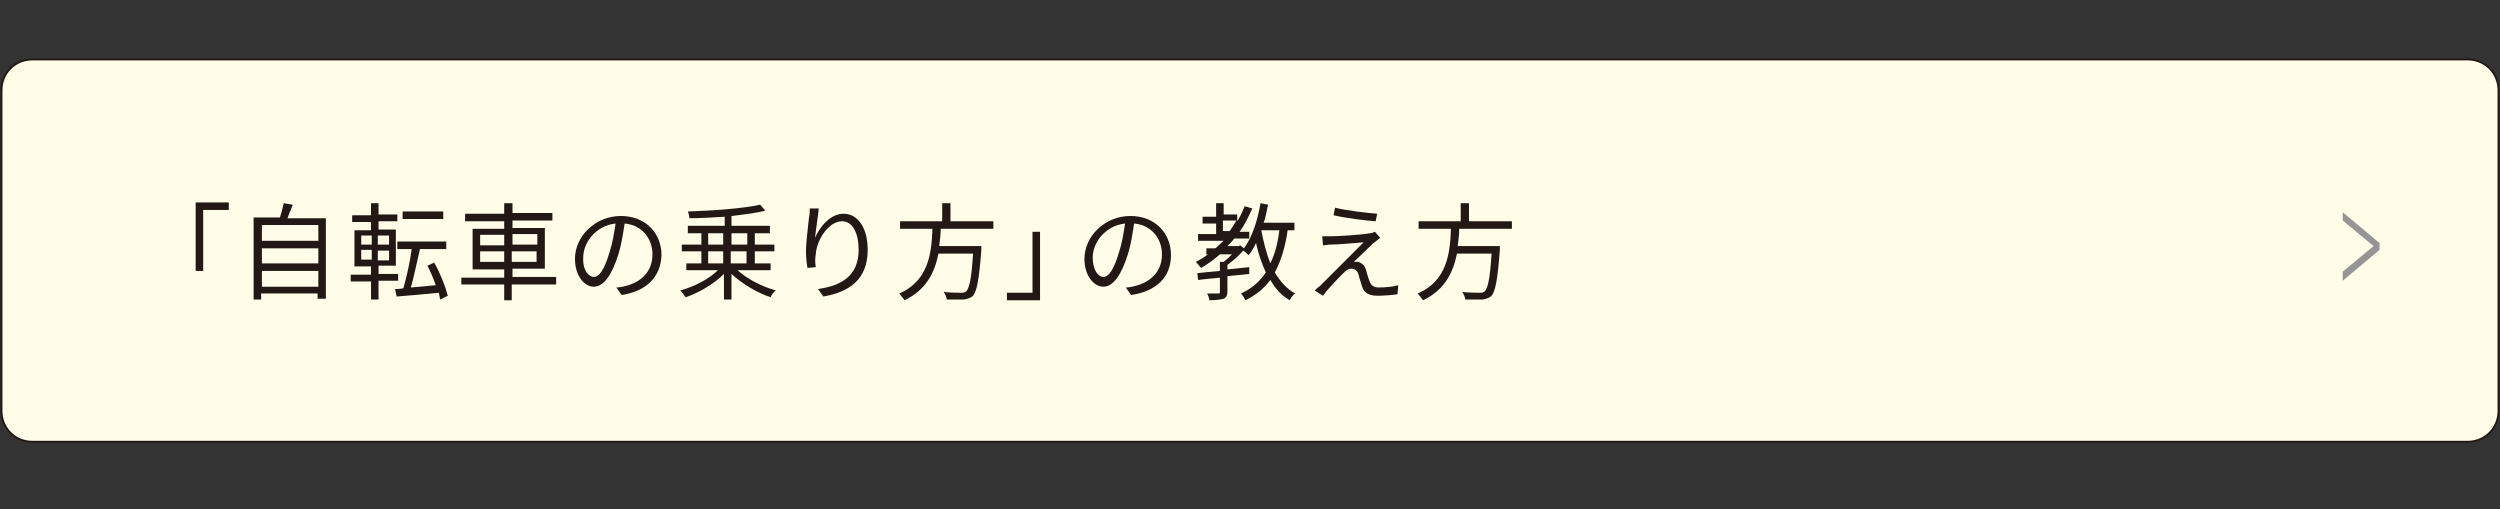 <?xml version="1.0" encoding="utf-8"?>
<!-- Generator: Adobe Illustrator 24.3.0, SVG Export Plug-In . SVG Version: 6.00 Build 0)  -->
<svg version="1.1" id="レイヤー_1" xmlns="http://www.w3.org/2000/svg" xmlns:xlink="http://www.w3.org/1999/xlink" x="0px"
	 y="0px" viewBox="0 0 332.2 67.7" style="enable-background:new 0 0 332.2 67.7;" xml:space="preserve">
<rect x="0" y="0" width="332.2" height="67.7" fill="#333333" stroke="none"/>
<style type="text/css">
	.st0{fill:#FFFCE7;stroke:#221714;stroke-width:0.25;stroke-miterlimit:10;}
	.st1{fill:#959596;}
	.st2{fill:#231815;}
</style>
<path class="st0" d="M327.9,7.9c2.3,0,4.1,1.8,4.1,4.1v42.6c0,2.3-1.8,4.1-4.1,4.1H4.3c-2.3,0-4.1-1.8-4.1-4.1V12
	c0-2.3,1.8-4.1,4.1-4.1H327.9z"/>
<g>
	<g>
		<path class="st1" d="M311.3,37.3v-1.2l4.1-3.4l-4.1-3.4v-1.1l4.9,4.1v0.9L311.3,37.3z"/>
	</g>
</g>
<g>
	<g>
		<path class="st2" d="M30.4,26.9v1H27v8.1h-1v-9.1H30.4z"/>
		<path class="st2" d="M43.3,28.9v10.8h-1.1V39h-7.5v0.8h-1V28.9h3.5c0.2-0.6,0.4-1.4,0.5-1.9l1.2,0.2c-0.2,0.6-0.5,1.2-0.7,1.8
			H43.3z M34.8,29.9V32h7.5v-2.1H34.8z M34.8,33v2h7.5v-2H34.8z M42.3,38.1V36h-7.5v2.1H42.3z"/>
		<path class="st2" d="M50.3,37.4v2.4h-1v-2.4h-2.7v-0.9h2.7v-1.1h-2.2v-4.8h2.2v-1.1h-2.5v-0.9h2.5V27h1v1.5h2.5v0.9h-2.5v1.1h2.3
			v4.8h-2.3v1.1h2.6v0.9H50.3z M48,32.5h1.4v-1.2H48V32.5z M48,34.5h1.4v-1.3H48V34.5z M51.7,31.3h-1.5v1.2h1.5V31.3z M51.7,33.3
			h-1.5v1.3h1.5V33.3z M58.5,39.8c-0.1-0.3-0.1-0.6-0.2-0.9c-2,0.2-4.1,0.4-5.6,0.5l-0.2-1c0.3,0,0.7,0,1.1-0.1
			c0.4-1.4,0.9-3.5,1.1-5.2h-1.9v-1h6.5v1h-3.5c-0.4,1.7-0.8,3.7-1.2,5.1c1-0.1,2.2-0.2,3.3-0.3c-0.3-0.9-0.7-1.8-1.1-2.6l0.9-0.4
			c0.8,1.4,1.5,3.2,1.8,4.4L58.5,39.8z M58.9,29.1h-5.4v-1h5.4V29.1z"/>
		<path class="st2" d="M73.8,37.8h-5.8v2.1H67v-2.1h-5.7v-0.9H67v-1.1h-4.2v-5.4H67v-1h-5.2v-1H67V27h1.1v1.3h5.3v1h-5.3v1h4.3v5.4
			h-4.3v1.1h5.8V37.8z M63.8,32.6H67v-1.4h-3.2V32.6z M67,34.8v-1.4h-3.2v1.4H67z M68.1,31.1v1.4h3.3v-1.4H68.1z M71.3,33.4h-3.3
			v1.4h3.3V33.4z"/>
		<path class="st2" d="M82.6,39.2l-0.7-1c0.4,0,0.9-0.1,1.2-0.2c1.8-0.4,3.6-1.7,3.6-4.2c0-2.1-1.4-3.9-3.7-4.1
			c-0.2,1.3-0.4,2.7-0.8,4c-0.9,2.9-2,4.4-3.3,4.4c-1.2,0-2.5-1.4-2.5-3.7c0-3,2.7-5.7,6.1-5.7c3.3,0,5.4,2.3,5.4,5.2
			C87.8,36.8,85.9,38.7,82.6,39.2z M78.9,36.8c0.7,0,1.4-0.9,2.1-3.3c0.4-1.2,0.6-2.5,0.8-3.8c-2.7,0.3-4.3,2.6-4.3,4.5
			C77.4,36,78.3,36.8,78.9,36.8z"/>
		<path class="st2" d="M98,35.9c1.3,1.2,3.3,2.2,5.1,2.7c-0.3,0.2-0.6,0.6-0.7,0.9c-1.8-0.6-3.8-1.8-5.2-3.1v3.4h-1v-3.4
			c-1.3,1.3-3.3,2.5-5.1,3.1c-0.2-0.3-0.5-0.7-0.7-0.9c1.8-0.5,3.8-1.5,5-2.7h-4.2V35h2v-1.6h-2.6v-0.9h2.6V31h-1.8V30h4.9v-1.2
			C94.6,28.9,93,29,91.6,29c0-0.3-0.1-0.7-0.2-0.9c3.3-0.1,7.4-0.4,9.6-0.9l0.7,0.8c-1.2,0.3-2.8,0.5-4.5,0.7V30h5.1V31h-2v1.5h2.6
			v0.9h-2.6V35h2.1v0.9H98z M94.1,32.5h2V31h-2V32.5z M94.1,35h2v-1.6h-2V35z M97.2,31v1.5h2.1V31H97.2z M99.2,33.4h-2.1V35h2.1
			V33.4z"/>
		<path class="st2" d="M108.3,31.6c0.6-1.4,2-3.2,3.8-3.2c1.9,0,3.2,1.9,3.2,4.8c0,3.9-2.4,5.6-5.9,6.2l-0.7-1
			c3-0.4,5.4-1.7,5.4-5.2c0-2.2-0.8-3.8-2.2-3.8c-1.8,0-3.4,2.5-3.5,4.4c-0.1,0.5-0.1,1,0,1.7l-1.1,0.1c-0.1-0.5-0.2-1.3-0.2-2.2
			c0-1.3,0.3-3.4,0.4-4.5c0.1-0.4,0.1-0.8,0.1-1.2l1.2,0C108.7,28.7,108.4,30.6,108.3,31.6z"/>
		<path class="st2" d="M125,30.4c0,0.8-0.1,1.5-0.2,2.3h5.6c0,0,0,0.3,0,0.5c-0.3,4-0.6,5.5-1.1,6.1c-0.3,0.3-0.7,0.4-1.2,0.5
			c-0.5,0-1.4,0-2.3,0c0-0.3-0.2-0.7-0.4-1c1,0.1,2,0.1,2.3,0.1c0.3,0,0.5,0,0.7-0.2c0.4-0.4,0.7-1.7,0.9-5h-4.6
			c-0.5,2.5-1.6,4.8-4.5,6.2c-0.2-0.3-0.5-0.6-0.7-0.9c3.9-1.7,4.3-5.4,4.4-8.6h-4.3v-1h5.6V27h1.1v2.4h5.7v1H125z"/>
		<path class="st2" d="M133.8,39.9v-1h3.4v-8.1h1v9.1H133.8z"/>
		<path class="st2" d="M150.3,39.2l-0.7-1c0.4,0,0.9-0.1,1.2-0.2c1.8-0.4,3.6-1.7,3.6-4.2c0-2.1-1.4-3.9-3.7-4.1
			c-0.2,1.3-0.4,2.7-0.8,4c-0.9,2.9-2,4.4-3.3,4.4c-1.2,0-2.5-1.4-2.5-3.7c0-3,2.7-5.7,6.1-5.7c3.3,0,5.4,2.3,5.4,5.2
			C155.6,36.8,153.7,38.7,150.3,39.2z M146.6,36.8c0.7,0,1.4-0.9,2.1-3.3c0.4-1.2,0.6-2.5,0.8-3.8c-2.7,0.3-4.3,2.6-4.3,4.5
			C145.2,36,146,36.8,146.6,36.8z"/>
		<path class="st2" d="M171.1,30.6c-0.3,2.2-0.9,4.1-1.7,5.6c0.7,1.2,1.6,2.2,2.7,2.8c-0.3,0.2-0.6,0.6-0.7,0.9
			c-1.1-0.6-1.9-1.5-2.6-2.7c-0.8,1.1-1.9,2-3.3,2.7c-0.1-0.2-0.4-0.7-0.6-0.9c1.5-0.7,2.5-1.6,3.3-2.8c-0.5-1.1-1-2.5-1.3-3.9
			c-0.3,0.6-0.6,1.2-1,1.6c-0.2-0.2-0.5-0.5-0.7-0.6c-0.6,0.7-1.4,1.4-2.1,1.9v0.6c0.9-0.1,1.9-0.2,2.9-0.3v0.9l-2.9,0.3v2
			c0,0.5-0.1,0.8-0.5,1c-0.4,0.1-1,0.2-1.9,0.2c0-0.3-0.2-0.7-0.3-0.9c0.7,0,1.3,0,1.5,0c0.2,0,0.2-0.1,0.2-0.2v-1.9
			c-1.1,0.1-2.1,0.2-2.9,0.3l-0.1-0.9c0.8-0.1,1.9-0.2,3-0.3v-1.2h0.5c0.4-0.3,0.8-0.7,1.1-1h-1.6c-0.8,0.7-1.6,1.3-2.5,1.8
			c-0.2-0.2-0.5-0.6-0.7-0.8c0.6-0.3,1.1-0.6,1.6-1h-0.2v-0.8h1.2c0.4-0.3,0.7-0.7,1.1-1h-3.4v-0.9h2.4v-1.4h-1.8v-0.9h1.8V27h1v1.5
			h1.8v0.9c0.4-0.6,0.7-1.3,1-2l1,0.3c-0.5,1.1-1,2.2-1.7,3.1h1.3v0.9h-2c-0.3,0.4-0.6,0.7-0.9,1h1.5l0.2-0.1l0.5,0.4
			c1.1-1.5,1.8-3.7,2.2-6l1,0.2c-0.2,0.8-0.3,1.7-0.6,2.4h4.1v1H171.1z M163.4,30.7c0.3-0.4,0.6-0.9,0.9-1.4h-1.8v1.4H163.4z
			 M167.6,30.6c0.3,1.6,0.7,3.1,1.2,4.4c0.6-1.2,1-2.7,1.2-4.4L167.6,30.6L167.6,30.6z"/>
		<path class="st2" d="M182.5,32.3c-0.5,0.5-2.1,2-2.6,2.5c0.1,0,0.4,0,0.5,0c0.5,0.1,0.9,0.4,1.1,1c0.1,0.4,0.3,1.1,0.5,1.6
			c0.2,0.5,0.5,0.8,1.2,0.8c0.9,0,2-0.1,2.6-0.3l-0.1,1.2c-0.6,0.1-1.9,0.2-2.6,0.2c-1.1,0-1.8-0.3-2.1-1.2
			c-0.1-0.4-0.4-1.2-0.5-1.7c-0.2-0.5-0.5-0.7-0.9-0.7c-0.4,0-0.7,0.2-1,0.5c-0.5,0.5-2.1,2.1-2.8,3.1l-1.1-0.7
			c0.2-0.2,0.4-0.4,0.7-0.6c0.6-0.6,4.4-4.4,5.8-5.8c-1.1,0.1-3.5,0.3-4.3,0.3c-0.5,0-0.8,0.1-1.1,0.1l-0.1-1.2c0.3,0,0.7,0,1.2,0
			c0.8,0,4.1-0.2,5.1-0.4c0.2,0,0.5-0.1,0.7-0.2l0.7,0.8C183,31.9,182.7,32.2,182.5,32.3z M183,28.4l-0.2,1
			c-1.4-0.1-3.9-0.4-5.6-0.8l0.2-1C179,28,181.7,28.3,183,28.4z"/>
		<path class="st2" d="M193.9,30.4c0,0.8-0.1,1.5-0.2,2.3h5.6c0,0,0,0.3,0,0.5c-0.3,4-0.6,5.5-1.1,6.1c-0.3,0.3-0.7,0.4-1.2,0.5
			c-0.5,0-1.4,0-2.3,0c0-0.3-0.2-0.7-0.4-1c1,0.1,2,0.1,2.3,0.1c0.3,0,0.5,0,0.7-0.2c0.4-0.4,0.7-1.7,0.9-5h-4.6
			c-0.5,2.5-1.6,4.8-4.5,6.2c-0.2-0.3-0.5-0.6-0.7-0.9c3.9-1.7,4.3-5.4,4.4-8.6h-4.3v-1h5.6V27h1.1v2.4h5.7v1H193.9z"/>
	</g>
</g>
</svg>
